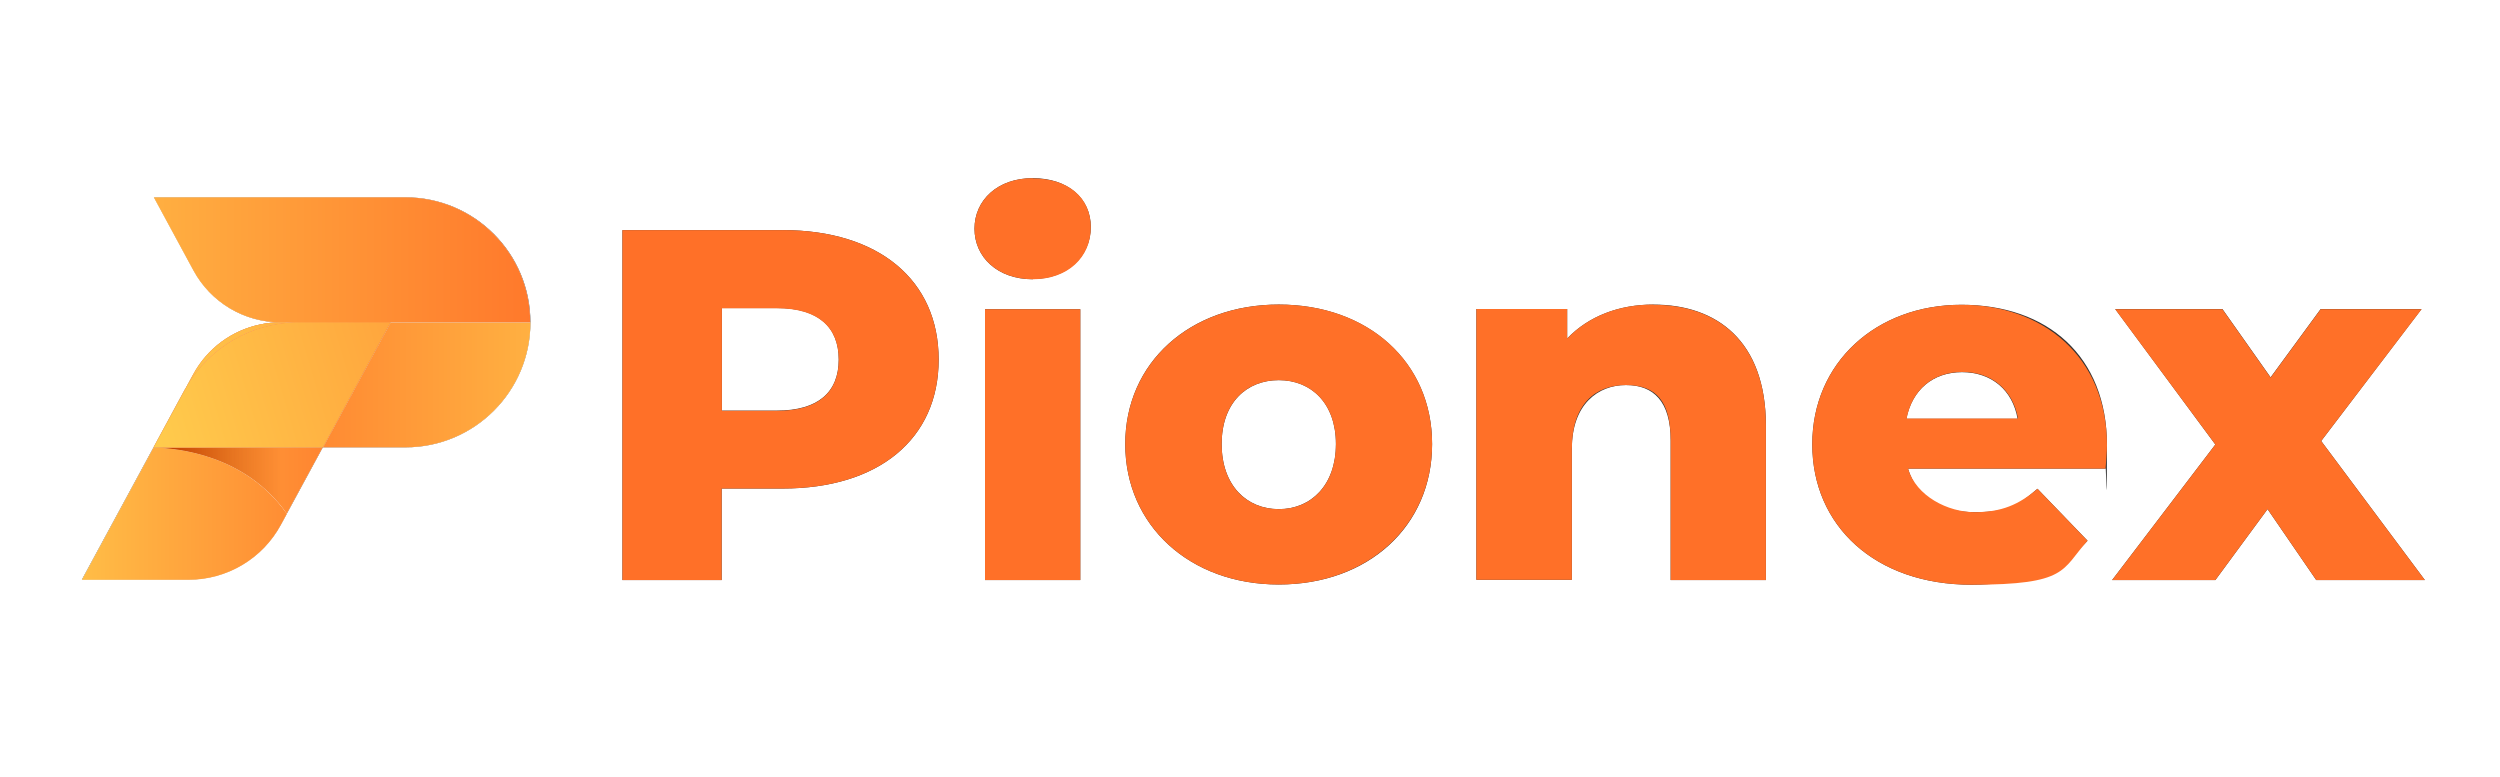 <?xml version="1.0" encoding="UTF-8"?>
<svg id="Calque_1" xmlns="http://www.w3.org/2000/svg" xmlns:xlink="http://www.w3.org/1999/xlink" version="1.1" viewBox="0 0 1068 332">
  <rect x="0" y="0" width="1068" height="332" fill="#333333" stroke="none"/>
  <!-- Generator: Adobe Illustrator 29.5.1, SVG Export Plug-In . SVG Version: 2.1.0 Build 141)  -->
  <defs>
    <style>
      .st0 {
        fill: url(#Dégradé_sans_nom_4);
      }

      .st1 {
        fill: url(#Dégradé_sans_nom_5);
      }

      .st2 {
        fill: url(#Dégradé_sans_nom_518);
      }

      .st3 {
        fill: url(#Dégradé_sans_nom_514);
      }

      .st4 {
        fill: url(#Dégradé_sans_nom_513);
      }

      .st5 {
        fill: url(#Dégradé_sans_nom_517);
      }

      .st6 {
        fill: url(#Dégradé_sans_nom_512);
      }

      .st7 {
        fill: url(#Dégradé_sans_nom_511);
      }

      .st8 {
        fill: url(#Dégradé_sans_nom_510);
      }

      .st9 {
        fill: url(#Dégradé_sans_nom_516);
      }

      .st10 {
        fill: url(#Dégradé_sans_nom_515);
      }

      .st11 {
        fill: #fff;
      }

      .st12 {
        fill: url(#Dégradé_sans_nom_42);
      }

      .st13 {
        fill: url(#Dégradé_sans_nom_41);
      }

      .st14 {
        fill: url(#Dégradé_sans_nom_51);
      }

      .st15 {
        fill: url(#Dégradé_sans_nom_53);
      }

      .st16 {
        fill: url(#Dégradé_sans_nom_55);
      }

      .st17 {
        fill: url(#Dégradé_sans_nom_52);
      }

      .st18 {
        fill: url(#Dégradé_sans_nom_59);
      }

      .st19 {
        fill: url(#Dégradé_sans_nom_54);
      }

      .st20 {
        fill: url(#Dégradé_sans_nom_57);
      }

      .st21 {
        fill: url(#Dégradé_sans_nom_56);
      }

      .st22 {
        fill: url(#Dégradé_sans_nom_58);
      }

      .st23 {
        fill: #ff7028;
      }
    </style>
    <linearGradient id="Dégradé_sans_nom_5" data-name="Dégradé sans nom 5" x1="-22.1" y1="142.7" x2="196.4" y2="142.7" gradientTransform="translate(98 -4.5)" gradientUnits="userSpaceOnUse">
      <stop offset="0" stop-color="#ff7028"/>
      <stop offset="1" stop-color="#ffcd4d"/>
    </linearGradient>
    <linearGradient id="Dégradé_sans_nom_51" data-name="Dégradé sans nom 5" y1="168.9" x2="196.4" y2="168.9" xlink:href="#Dégradé_sans_nom_5"/>
    <linearGradient id="Dégradé_sans_nom_52" data-name="Dégradé sans nom 5" x1="155.4" y1="115.5" x2="-121.6" y2="115.5" xlink:href="#Dégradé_sans_nom_5"/>
    <linearGradient id="Dégradé_sans_nom_53" data-name="Dégradé sans nom 5" x1="77.7" y1="224" x2="-92.4" y2="224" xlink:href="#Dégradé_sans_nom_5"/>
    <linearGradient id="Dégradé_sans_nom_54" data-name="Dégradé sans nom 5" x1="77.7" y1="142.2" x2="-92.4" y2="142.2" xlink:href="#Dégradé_sans_nom_5"/>
    <linearGradient id="Dégradé_sans_nom_55" data-name="Dégradé sans nom 5" x1="77.7" y1="182.7" x2="-92.4" y2="182.7" xlink:href="#Dégradé_sans_nom_5"/>
    <linearGradient id="Dégradé_sans_nom_56" data-name="Dégradé sans nom 5" y1="168.9" y2="168.9" xlink:href="#Dégradé_sans_nom_5"/>
    <linearGradient id="Dégradé_sans_nom_57" data-name="Dégradé sans nom 5" x1="77.7" y1="168.9" x2="-92.4" y2="168.9" xlink:href="#Dégradé_sans_nom_5"/>
    <linearGradient id="Dégradé_sans_nom_58" data-name="Dégradé sans nom 5" x1="155.4" y1="142.2" x2="-121.6" y2="142.2" xlink:href="#Dégradé_sans_nom_5"/>
    <linearGradient id="Dégradé_sans_nom_59" data-name="Dégradé sans nom 5" x1="77.7" y1="142.2" x2="-92.4" y2="142.2" xlink:href="#Dégradé_sans_nom_5"/>
    <linearGradient id="Dégradé_sans_nom_4" data-name="Dégradé sans nom 4" x1="-25.9" y1="197.6" x2="22.1" y2="197.6" gradientTransform="translate(98 -4.5)" gradientUnits="userSpaceOnUse">
      <stop offset="0" stop-color="#c44100"/>
      <stop offset="1" stop-color="#c84300" stop-opacity="0"/>
    </linearGradient>
    <linearGradient id="Dégradé_sans_nom_41" data-name="Dégradé sans nom 4" y1="195.7" y2="195.7" xlink:href="#Dégradé_sans_nom_4"/>
    <linearGradient id="Dégradé_sans_nom_510" data-name="Dégradé sans nom 5" x1="77.7" y1="209.8" x2="-92.4" y2="209.8" xlink:href="#Dégradé_sans_nom_5"/>
    <linearGradient id="Dégradé_sans_nom_42" data-name="Dégradé sans nom 4" y1="209.8" y2="209.8" xlink:href="#Dégradé_sans_nom_4"/>
    <linearGradient id="Dégradé_sans_nom_511" data-name="Dégradé sans nom 5" x1="216.3" y1="91.8" x2="-43.8" y2="168.5" xlink:href="#Dégradé_sans_nom_5"/>
    <linearGradient id="Dégradé_sans_nom_512" data-name="Dégradé sans nom 5" y1="155.5" y2="155.5" xlink:href="#Dégradé_sans_nom_5"/>
    <linearGradient id="Dégradé_sans_nom_513" data-name="Dégradé sans nom 5" x1="216.2" y1="91.4" x2="-43.9" y2="168.2" xlink:href="#Dégradé_sans_nom_5"/>
    <linearGradient id="Dégradé_sans_nom_514" data-name="Dégradé sans nom 5" x1="77.7" y1="182.2" x2="-92.4" y2="182.2" xlink:href="#Dégradé_sans_nom_5"/>
    <linearGradient id="Dégradé_sans_nom_515" data-name="Dégradé sans nom 5" x1="221.6" y1="109.4" x2="-38.6" y2="186.2" xlink:href="#Dégradé_sans_nom_5"/>
    <linearGradient id="Dégradé_sans_nom_516" data-name="Dégradé sans nom 5" y1="168.9" x2="196.4" y2="168.9" xlink:href="#Dégradé_sans_nom_5"/>
    <linearGradient id="Dégradé_sans_nom_517" data-name="Dégradé sans nom 5" x1="77.7" y1="168.9" x2="-92.4" y2="168.9" xlink:href="#Dégradé_sans_nom_5"/>
    <linearGradient id="Dégradé_sans_nom_518" data-name="Dégradé sans nom 5" x1="222.4" y1="112.3" x2="-37.7" y2="189.1" xlink:href="#Dégradé_sans_nom_5"/>
  </defs>
  <path class="st11" d="M331.9,131.6h-23.5v43.8h23.5c17.5,0,26.4-7.8,26.4-21.8s-8.8-22-26.4-22Z"/>
  <path class="st11" d="M546.3,162.4c-13.7,0-24.4,9.6-24.4,27.3s10.7,27.8,24.4,27.8,24.4-10.2,24.4-27.8-10.7-27.3-24.4-27.3Z"/>
  <path class="st11" d="M0,0v332h1068V0H0ZM226.6,137.7c0,29.5-23.9,53.4-53.4,53.4h-35.3c0,0,0,0,0,0l-2,3.7-15.9,29.3c-7.9,14.5-23,23.5-39.5,23.5h-45.5l30.6-56.5s0,0,0,0h0l13.2-24.4c.3-.5.6-1,.9-1.5l2.9-5.3c6-11.1,16.6-18.8,28.7-21.3,2.8-.6,5.7-.9,8.6-.9h6.9s0,0,0,0h-6.9c-15.5,0-29.8-8.5-37.2-22.2l-16.9-31.2h107.4c29.5,0,53.4,23.9,53.4,53.4h-59.7s59.7,0,59.7,0ZM334.4,208.7h-26.1v39.1h-42.4V98.3h68.5c40.9,0,66.6,21.3,66.6,55.3s-25.7,55.1-66.6,55.1ZM461.5,247.8h-40.7v-115.7h40.7v115.7ZM441.2,119.3c-15,0-24.9-9.4-24.9-21.6s9.9-21.6,24.9-21.6,24.8,8.7,24.8,20.9-9.8,22.2-24.8,22.2ZM546.3,249.7c-38,0-65.6-25.2-65.6-60s27.6-59.6,65.6-59.6,65.5,24.5,65.5,59.6-27.2,60-65.5,60ZM754.4,247.8h-40.7v-59.6c0-16.7-7.3-23.7-19.1-23.7s-23.1,8.1-23.1,27.3v55.9h-40.8v-115.7h38.8v12.6c9.2-9.6,22.3-14.5,36.8-14.5,27.2,0,48,15.6,48.1,51.5v66.1ZM899.5,200.2h-84.4c3.5,11.7,13.5,18.6,28.5,18.6s18.8-3.2,26.8-10l21.4,22.2c-11.1,12.4-27.4,18.8-49.5,18.8-41.3,0-68.1-25.2-68.1-60s27.2-59.6,63.8-59.6,62.1,21.8,62.1,60-.4,6.8-.6,10ZM989.5,247.8l-20.8-30.3-22.3,30.3h-44.1l44.1-57.9-42.8-57.9h45.8l20.6,29.2,21.4-29.2h43.1l-42.9,56.4,44.3,59.4h-46.5Z"/>
  <path class="st11" d="M838.2,159h0c-12.6,0-21.4,7.7-23.8,19.9h47.5c-2.1-12.2-11.1-19.9-23.8-19.9Z"/>
  <path class="st23" d="M334.4,98.3h-68.5v149.5h42.4v-39.1h26.1c40.9,0,66.6-21.1,66.6-55.1s-25.7-55.3-66.6-55.3ZM331.9,175.5h-23.5v-43.8h23.5c17.6,0,26.4,8.1,26.4,22s-8.8,21.8-26.4,21.8Z"/>
  <path class="st23" d="M441.2,76.1c-15,0-24.9,9.4-24.9,21.6s9.9,21.6,24.9,21.6,24.8-9.4,24.8-22.2-9.8-20.9-24.8-20.9Z"/>
  <rect class="st23" x="420.8" y="132.1" width="40.7" height="115.7"/>
  <path class="st23" d="M546.3,130.1c-37.9,0-65.6,24.8-65.6,59.6s27.6,60,65.6,60,65.5-25,65.5-60-27.2-59.6-65.5-59.6ZM546.3,217.5c-13.7,0-24.4-10-24.4-27.8s10.7-27.3,24.4-27.3,24.4,9.8,24.4,27.3-10.5,27.8-24.4,27.8Z"/>
  <path class="st23" d="M706.3,130.1c-14.6,0-27.6,4.9-36.8,14.5v-12.6h-38.8v115.7h40.8v-55.9c0-19.2,10.1-27.3,23.1-27.3s19.1,7,19.1,23.7v59.6h40.7v-66.1c-.1-35.9-20.9-51.5-48.1-51.5Z"/>
  <path class="st23" d="M838,130.2c-36.6,0-63.8,24.8-63.8,59.6s26.8,60,68.1,60,38.3-6.4,49.5-18.8l-21.4-22.2c-7.9,6.8-15.4,10-26.8,10s-25-6.8-28.5-18.6h84.4c.2-3.2.6-7.1.6-10,0-38.2-27.8-60-62.1-60ZM814.5,178.8c2.4-12.2,11.1-19.9,23.8-19.9h0c12.6,0,21.6,7.7,23.8,19.9h-47.5Z"/>
  <polygon class="st23" points="1034.5 132.1 991.4 132.1 970 161.3 949.4 132.1 903.6 132.1 946.4 189.9 902.3 247.8 946.4 247.8 968.7 217.5 989.5 247.8 1035.9 247.8 991.6 188.4 1034.5 132.1"/>
  <path class="st11" d="M125.9,137.7c.3,0,.6,0,.9,0h-6.9c-2.9,0-5.8.3-8.6.9,2.8-.6,5.6-.9,8.5-.9h6.1Z"/>
  <path class="st1" d="M125.9,137.7c.3,0,.6,0,.9,0h-6.9c-2.9,0-5.8.3-8.6.9,2.8-.6,5.6-.9,8.5-.9h6.1Z"/>
  <path class="st11" d="M173.2,191.1c29.5,0,53.4-23.9,53.4-53.4h-59.7l-28.9,53.4h35.2Z"/>
  <path class="st14" d="M173.2,191.1c29.5,0,53.4-23.9,53.4-53.4h-59.7l-28.9,53.4h35.2Z"/>
  <path class="st11" d="M166.8,137.7h0s59.7,0,59.7,0c0-29.5-23.9-53.4-53.4-53.4h-107.4l16.9,31.2c7.4,13.7,21.7,22.2,37.2,22.2h6.9c.3,0,.6,0,.9,0h39.2Z"/>
  <path class="st17" d="M166.8,137.7h0s59.7,0,59.7,0c0-29.5-23.9-53.4-53.4-53.4h-107.4l16.9,31.2c7.4,13.7,21.7,22.2,37.2,22.2h6.9c.3,0,.6,0,.9,0h39.2Z"/>
  <path class="st11" d="M65.6,191.2l-30.6,56.5h45.5c16.5,0,31.7-9,39.5-23.5l15.9-29.3-13.3,24.5c-17.6-24.9-46.3-28.1-56.9-28.2Z"/>
  <path class="st15" d="M65.6,191.2l-30.6,56.5h45.5c16.5,0,31.7-9,39.5-23.5l15.9-29.3-13.3,24.5c-17.6-24.9-46.3-28.1-56.9-28.2Z"/>
  <polygon class="st11" points="126.8 137.7 126.8 137.7 166.8 137.7 166.8 137.7 126.8 137.7"/>
  <polygon class="st19" points="126.8 137.7 126.8 137.7 166.8 137.7 166.8 137.7 126.8 137.7"/>
  <path class="st11" d="M65.7,191.1l13.9-25.8c-.3.5-.6,1-.9,1.5l-13.2,24.4h72.3c0,0,0,0,0,0h-72.2Z"/>
  <path class="st16" d="M65.7,191.1l13.9-25.8c-.3.5-.6,1-.9,1.5l-13.2,24.4h72.3c0,0,0,0,0,0h-72.2Z"/>
  <path class="st11" d="M125.9,137.7h40.9l-28.9,53.4h0l28.9-53.4h-40c-.3,0-.6,0-.9,0Z"/>
  <path class="st21" d="M125.9,137.7h40.9l-28.9,53.4h0l28.9-53.4h-40c-.3,0-.6,0-.9,0Z"/>
  <path class="st20" d="M125.9,137.7h40.9l-28.9,53.4h0l28.9-53.4h-40c-.3,0-.6,0-.9,0Z"/>
  <path class="st11" d="M166.8,137.7h-39.2c-.3,0-.6,0-.9,0h40Z"/>
  <path class="st22" d="M166.8,137.7h-39.2c-.3,0-.6,0-.9,0h40Z"/>
  <path class="st18" d="M166.8,137.7h-39.2c-.3,0-.6,0-.9,0h40Z"/>
  <polygon class="st11" points="137.9 191.2 137.9 191.2 135.9 194.9 137.9 191.2"/>
  <polygon class="st0" points="137.9 191.2 137.9 191.2 135.9 194.9 137.9 191.2"/>
  <path class="st11" d="M65.5,191.2s0,0,0,0h0s0,0,0,0Z"/>
  <path class="st13" d="M65.5,191.2s0,0,0,0h0s0,0,0,0Z"/>
  <path class="st11" d="M65.6,191.2c10.7.2,39.3,3.3,56.9,28.2l13.3-24.5,2-3.7h-72.3Z"/>
  <path class="st8" d="M65.6,191.2c10.7.2,39.3,3.3,56.9,28.2l13.3-24.5,2-3.7h-72.3Z"/>
  <path class="st12" d="M65.6,191.2c10.7.2,39.3,3.3,56.9,28.2l13.3-24.5,2-3.7h-72.3Z"/>
  <path class="st11" d="M82.6,159.9c6-11.1,16.6-18.8,28.6-21.3-12.1,2.5-22.7,10.2-28.7,21.3l-2.9,5.3c.2-.4.4-.7.6-1l2.4-4.3Z"/>
  <path class="st7" d="M82.6,159.9c6-11.1,16.6-18.8,28.6-21.3-12.1,2.5-22.7,10.2-28.7,21.3l-2.9,5.3c.2-.4.4-.7.6-1l2.4-4.3Z"/>
  <path class="st11" d="M82.6,159.9l-2.4,4.3c9.8-15.9,26.9-25.9,45.6-26.5h-6.1c-2.9,0-5.8.3-8.5.9-12.1,2.5-22.6,10.2-28.6,21.3Z"/>
  <path class="st6" d="M82.6,159.9l-2.4,4.3c9.8-15.9,26.9-25.9,45.6-26.5h-6.1c-2.9,0-5.8.3-8.5.9-12.1,2.5-22.6,10.2-28.6,21.3Z"/>
  <path class="st4" d="M82.6,159.9l-2.4,4.3c9.8-15.9,26.9-25.9,45.6-26.5h-6.1c-2.9,0-5.8.3-8.5.9-12.1,2.5-22.6,10.2-28.6,21.3Z"/>
  <path class="st11" d="M80.3,164.2c-.2.3-.4.7-.6,1l-13.9,25.8,14.6-26.9Z"/>
  <path class="st3" d="M80.3,164.2c-.2.3-.4.7-.6,1l-13.9,25.8,14.6-26.9Z"/>
  <path class="st10" d="M80.3,164.2c-.2.3-.4.7-.6,1l-13.9,25.8,14.6-26.9Z"/>
  <path class="st11" d="M80.3,164.2l-14.6,26.9h72.2l28.9-53.4h-40.9c-18.7.6-35.9,10.6-45.6,26.5Z"/>
  <path class="st9" d="M80.3,164.2l-14.6,26.9h72.2l28.9-53.4h-40.9c-18.7.6-35.9,10.6-45.6,26.5Z"/>
  <path class="st5" d="M80.3,164.2l-14.6,26.9h72.2l28.9-53.4h-40.9c-18.7.6-35.9,10.6-45.6,26.5Z"/>
  <path class="st2" d="M80.3,164.2l-14.6,26.9h72.2l28.9-53.4h-40.9c-18.7.6-35.9,10.6-45.6,26.5Z"/>
</svg>